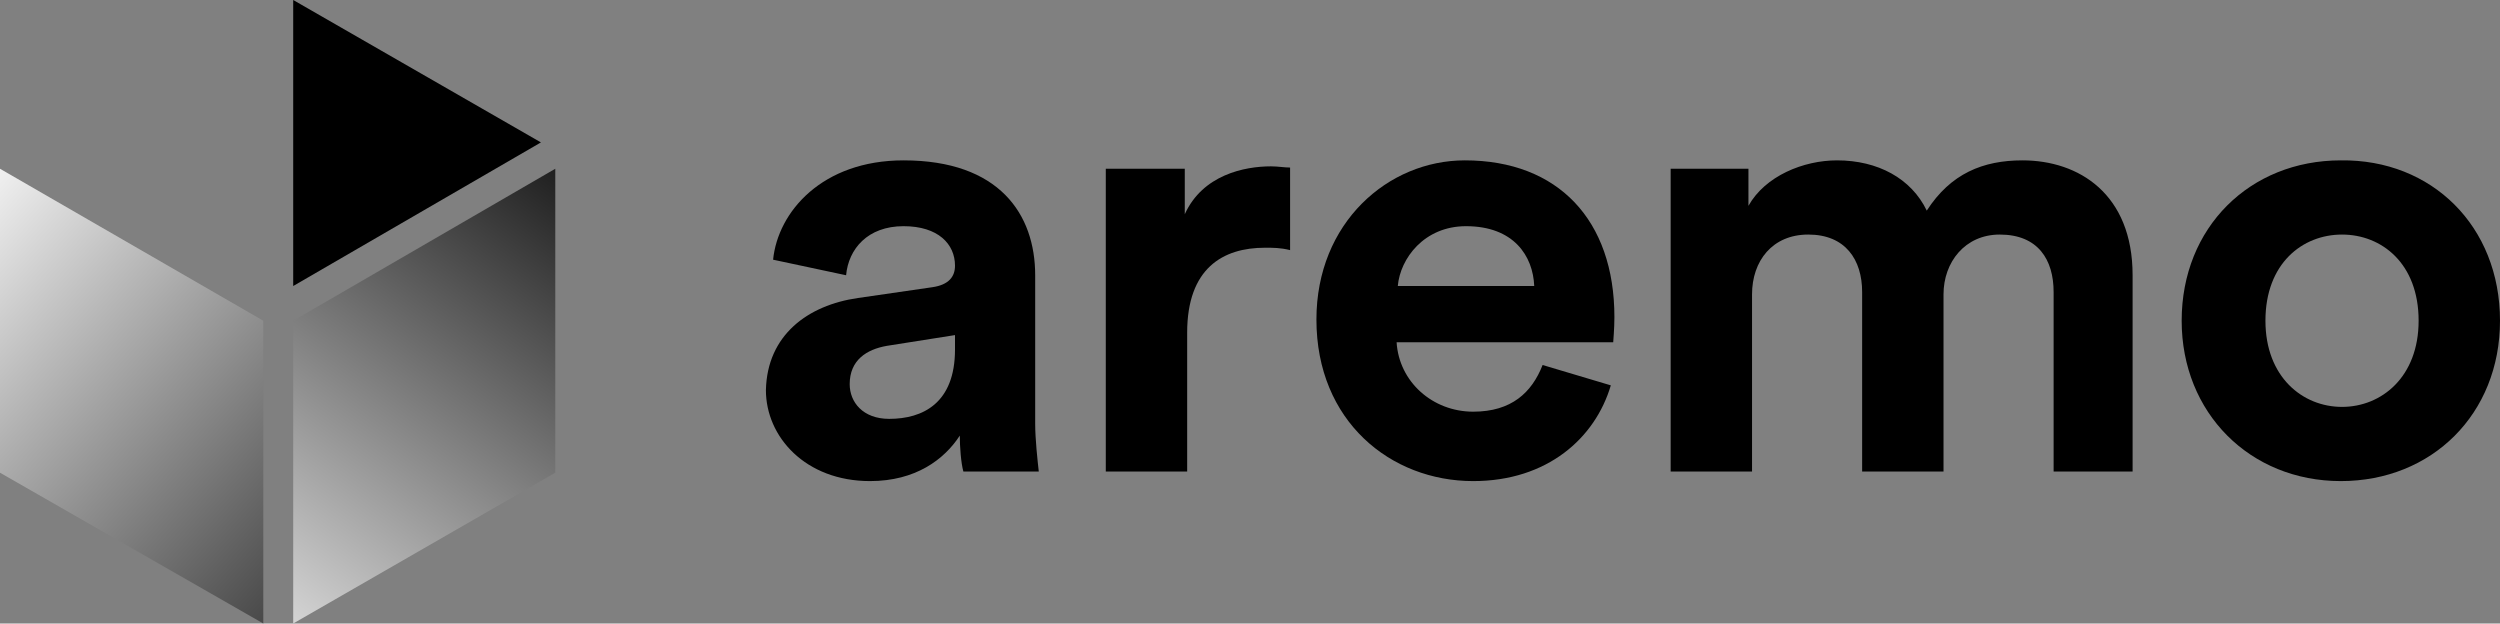 <?xml version="1.0" encoding="utf-8"?>
<!-- Generator: Adobe Illustrator 24.2.1, SVG Export Plug-In . SVG Version: 6.00 Build 0)  -->
<svg version="1.1" id="Ebene_1" xmlns="http://www.w3.org/2000/svg" xmlns:xlink="http://www.w3.org/1999/xlink" x="0px" y="0px"
	 width="208.9px" height="52.1px" viewBox="0 0 208.9 52.1" style="enable-background:new 0 0 208.9 52.1;" xml:space="preserve">
<rect x="0" y="0" width="208.9" height="52.1" fill="#808080" stroke="none"/>
<style type="text/css">
	.st0{fill:url(#SVGID_1_);}
	.st1{fill:url(#SVGID_2_);}
</style>
<g>
	<path d="M71.7,24.9l6.2-0.9c1.4-0.2,1.9-0.9,1.9-1.8c0-1.8-1.4-3.3-4.3-3.3c-3,0-4.6,1.9-4.8,4.1l-6.1-1.3c0.4-4,4.1-8.3,10.9-8.3
		c8,0,11,4.5,11,9.6v12.4c0,1.3,0.2,3.1,0.3,4h-6.3c-0.2-0.7-0.3-2.1-0.3-3c-1.3,2-3.7,3.8-7.5,3.8c-5.4,0-8.7-3.7-8.7-7.6
		C64.1,28,67.5,25.5,71.7,24.9z M79.8,29.2V28l-5.7,0.9c-1.7,0.3-3.1,1.2-3.1,3.2c0,1.5,1.1,2.9,3.3,2.9
		C77.1,35,79.8,33.7,79.8,29.2z"/>
	<path d="M107.8,20.9c-0.8-0.2-1.4-0.2-2.1-0.2c-3.5,0-6.5,1.7-6.5,7.1v11.6h-6.8V14.1H99v3.8c1.5-3.3,5-4,7.2-4
		c0.6,0,1.1,0.1,1.6,0.1V20.9z"/>
	<path d="M134.6,32.2c-1.3,4.4-5.3,8-11.5,8c-6.9,0-13.1-5-13.1-13.5c0-8.1,6-13.3,12.4-13.3c7.8,0,12.5,5,12.5,13.1
		c0,1-0.1,2-0.1,2.1h-18.1c0.2,3.3,3,5.8,6.4,5.8c3.2,0,4.9-1.6,5.8-3.9L134.6,32.2z M128.2,23.9c-0.1-2.5-1.7-5-5.7-5
		c-3.5,0-5.5,2.7-5.7,5H128.2z"/>
	<path d="M139.6,39.4V14.1h6.5v3.1c1.4-2.5,4.6-3.8,7.4-3.8c3.4,0,6.2,1.5,7.5,4.2c2-3.1,4.7-4.2,8-4.2c4.7,0,9.2,2.8,9.2,9.6v16.4
		h-6.6v-15c0-2.7-1.3-4.8-4.5-4.8c-2.9,0-4.7,2.3-4.7,5v14.8h-6.8v-15c0-2.7-1.4-4.8-4.5-4.8c-3,0-4.7,2.2-4.7,5v14.8H139.6z"/>
	<path d="M208.9,26.8c0,7.8-5.7,13.4-13.3,13.4c-7.6,0-13.3-5.7-13.3-13.4c0-7.8,5.7-13.4,13.3-13.4
		C203.2,13.3,208.9,18.9,208.9,26.8z M202.1,26.8c0-4.8-3.1-7.2-6.4-7.2c-3.3,0-6.4,2.4-6.4,7.2c0,4.7,3.1,7.2,6.4,7.2
		C199,34,202.1,31.5,202.1,26.8z"/>
</g>
<g>
	<linearGradient id="SVGID_1_" gradientUnits="userSpaceOnUse" x1="16.505" y1="59.185" x2="52.752" y2="9.303">
		<stop  offset="0" style="stop-color:#FFFFFF"/>
		<stop  offset="1" style="stop-color:#000000"/>
	</linearGradient>
	<polygon class="st0" points="46.4,14.1 24.5,26.8 24.5,40.2 24.5,52.1 46.4,39.5 	"/>
</g>
<polygon points="24.5,0 24.5,23.9 45.2,11.9 "/>
<linearGradient id="SVGID_2_" gradientUnits="userSpaceOnUse" x1="-7.277" y1="16.48" x2="39.936" y2="59.513">
	<stop  offset="0" style="stop-color:#FFFFFF"/>
	<stop  offset="1" style="stop-color:#000000"/>
</linearGradient>
<polygon class="st1" points="0,39.5 22,52.1 22,26.8 0,14.1 "/>
</svg>

